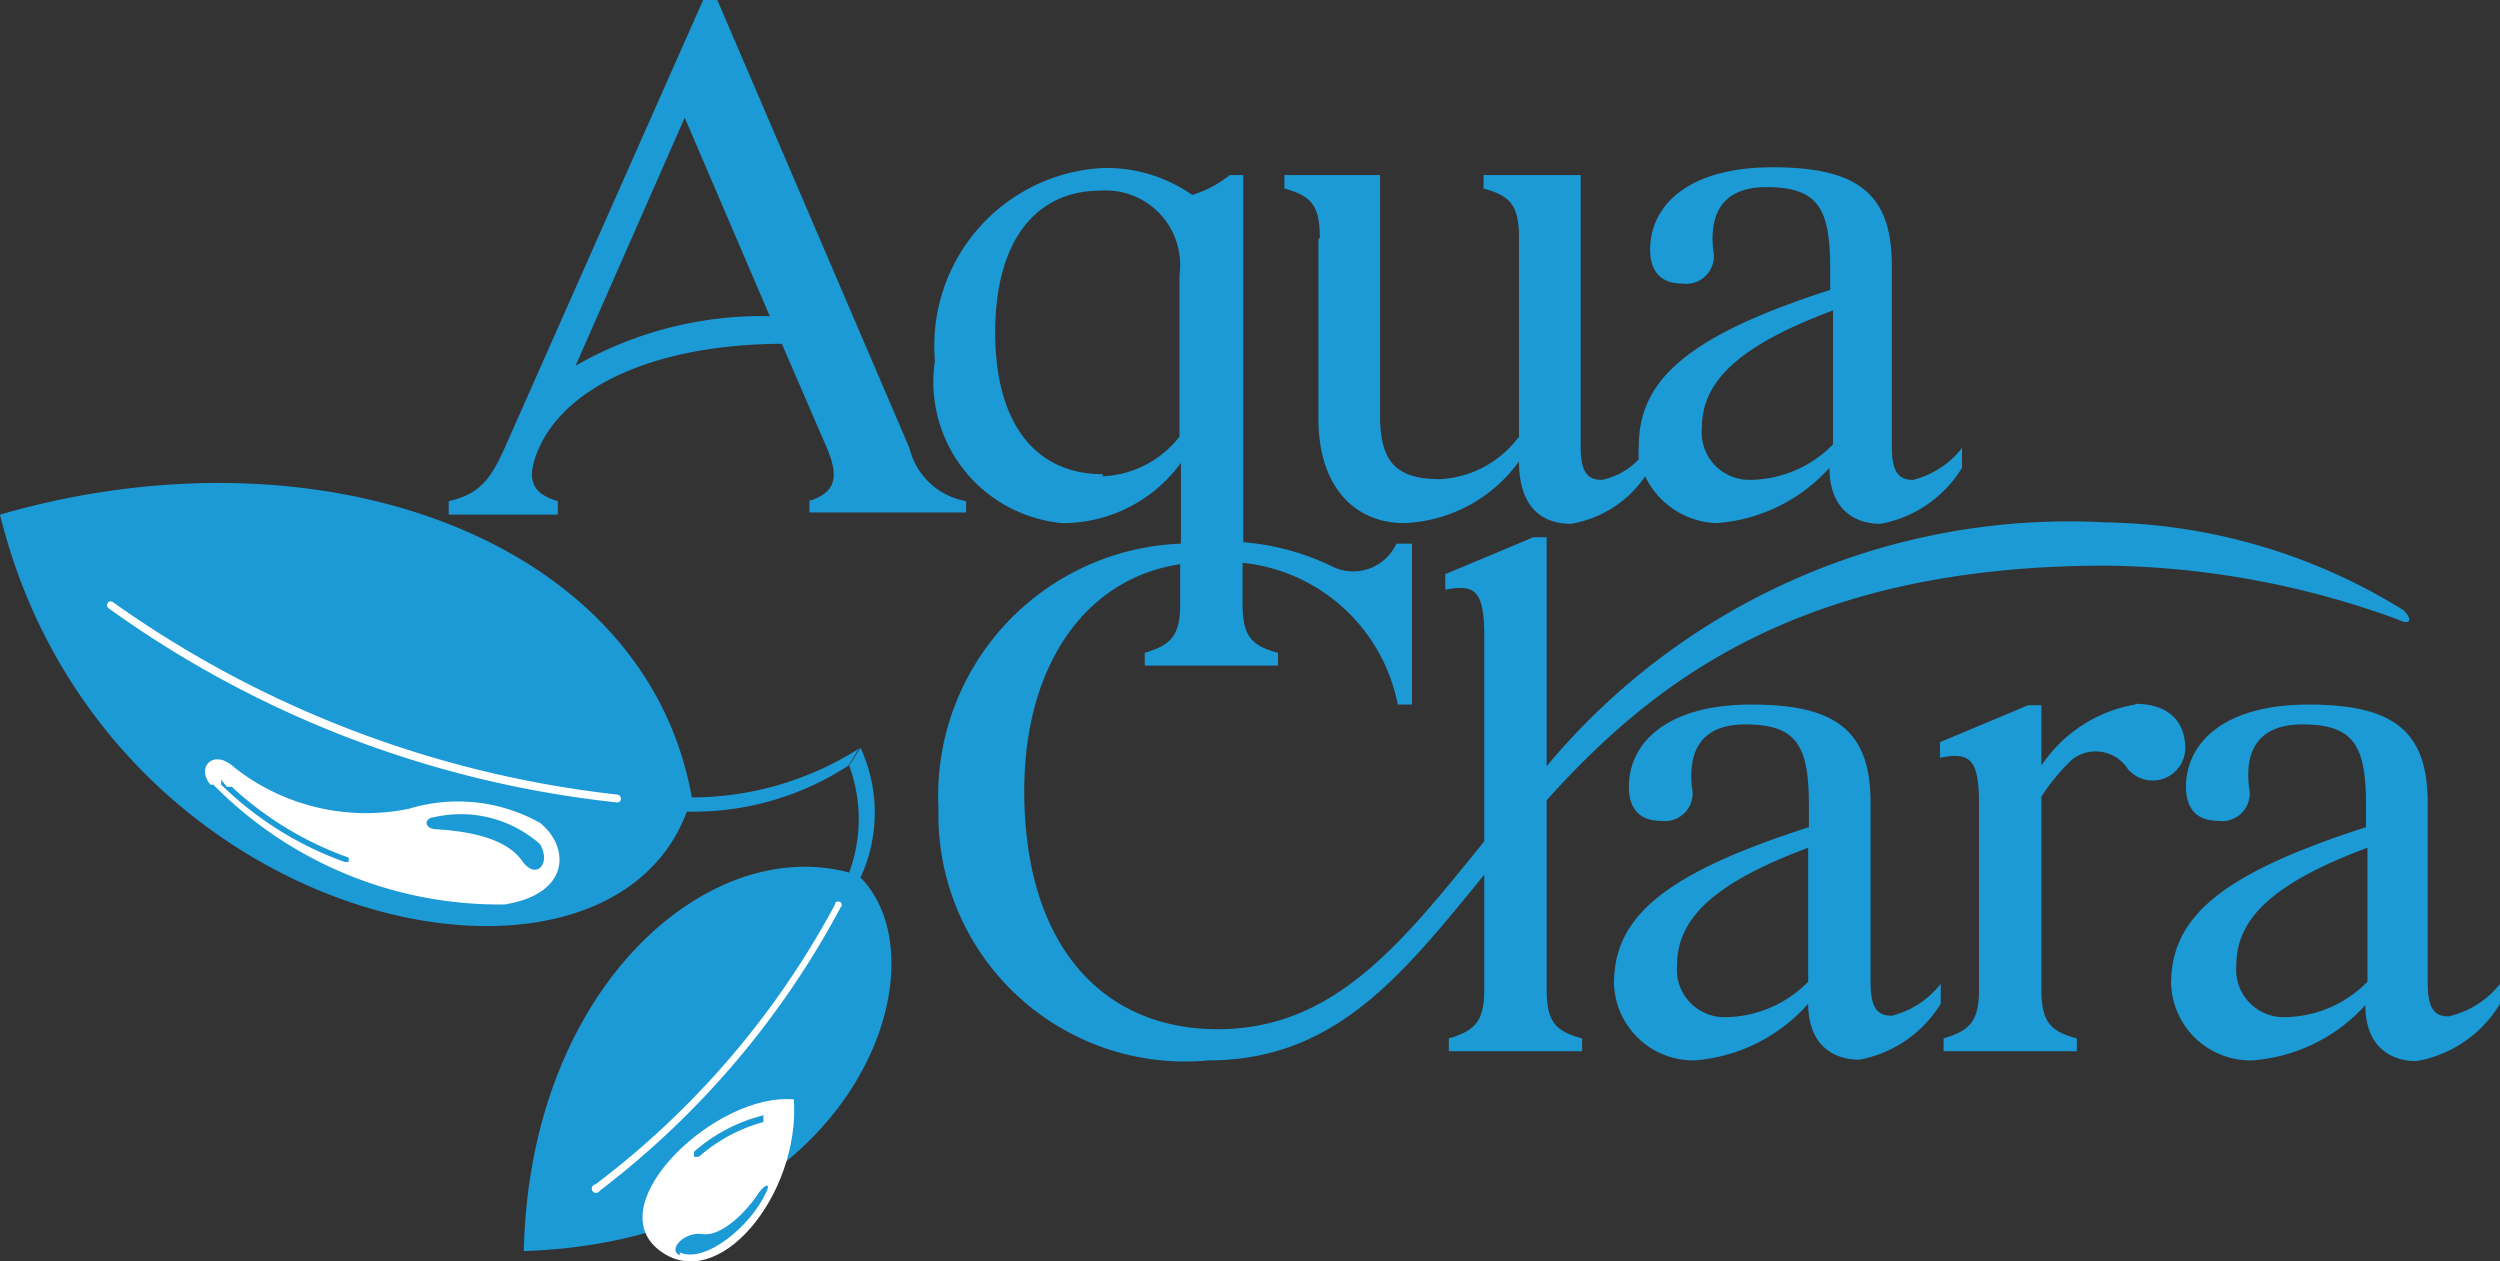<svg xmlns="http://www.w3.org/2000/svg" viewBox="0 0 35.27 17.79"><rect x="0" y="0" width="35.27" height="17.79" fill="#333333" stroke="none"/><defs><style>.cls-1{fill:#1c9ad6;}.cls-2{fill:#fff;}.cls-3{fill:#000100;}.cls-4{fill:none;stroke:#000100;stroke-width:0.06px;}</style></defs><title>aqua_clara_logo</title><g id="Layer_2" data-name="Layer 2"><g id="レイヤー_1" data-name="レイヤー 1"><path class="cls-1" d="M17.44,8.53c-.94,0-1.52-.7-1.52-2s.58-2,1.48-2a1.05,1.05,0,0,1,1.12,1.19V8a1.45,1.45,0,0,1-1.09.56M23.7,15.8V13.13c1.51-1.68,3.6-3.31,7.89-3.31a12.33,12.33,0,0,1,4.12.76c.18.09.21,0,.08-.13a8.2,8.2,0,0,0-4.2-1.24,9.59,9.59,0,0,0-7.89,3.44V9.42h-.19c-.21.09-1,.42-1.24.52v.22c.41-.08.55,0,.55.65v2.9c-1.16,1.43-2.11,2.65-3.76,2.65S16.33,15.15,16.33,13c0-1.77.86-3,2.2-3.2v.56c0,.45-.13.58-.5.69v.18h1.88v-.18c-.37-.1-.5-.23-.5-.69V9.78a2.49,2.49,0,0,1,2.19,2h.2V9.51h-.22a.67.67,0,0,1-.91.32,3.47,3.47,0,0,0-1.25-.34V4.31h-.19a1.6,1.6,0,0,1-.53.28,2.12,2.12,0,0,0-1.26-.38,2.51,2.51,0,0,0-2.37,2.72,2,2,0,0,0,1.8,2.29,2.06,2.06,0,0,0,1.67-.85V9.51a3.56,3.56,0,0,0-3.42,3.74,3.48,3.48,0,0,0,3.81,3.55c1.79,0,2.74-1.21,3.89-2.62V15.8c0,.45-.13.58-.5.69v.18H24.2v-.18c-.37-.1-.5-.23-.5-.69" transform="translate(-1.88 -1.84)"/><path class="cls-1" d="M27.74,6.22V8.11a1.66,1.66,0,0,1-1.17.5.67.67,0,0,1-.68-.73c0-.64.48-1.15,1.85-1.66m-7.26-1V7.74c0,1,.54,1.48,1.21,1.48a2.1,2.1,0,0,0,1.62-.87c0,.64.32.88.73.88a1.58,1.58,0,0,0,1.05-.67,1.16,1.16,0,0,0,1,.66,2.37,2.37,0,0,0,1.6-.78c0,.57.34.79.72.79a1.71,1.71,0,0,0,1.15-.79V8.16a1.27,1.27,0,0,1-.69.45c-.19,0-.3-.09-.3-.47V5.59c0-1-.46-1.39-1.68-1.39s-1.73.56-1.73,1.16c0,.26.11.48.45.48a.39.39,0,0,0,.44-.47c-.06-.56.17-.89.75-.89.74,0,.9.31.9,1.15v.3C25.65,6.59,25,7.22,25,8.14a1,1,0,0,0,0,.18,1,1,0,0,1-.52.29c-.19,0-.3-.09-.3-.47V4.31H22.81V4.5c.37.1.5.23.5.69V8a1.48,1.48,0,0,1-1.11.6c-.6,0-.85-.22-.85-.89V4.31H20V4.5c.37.1.5.23.5.69" transform="translate(-1.88 -1.84)"/><path class="cls-1" d="M25.54,15.46c0-.64.48-1.15,1.85-1.66v1.89a1.66,1.66,0,0,1-1.17.5.67.67,0,0,1-.68-.73m2.73.25V13.17c0-1-.46-1.39-1.68-1.39s-1.73.56-1.73,1.16c0,.26.11.48.45.48a.39.39,0,0,0,.44-.47c-.06-.56.17-.89.75-.89.74,0,.9.31.9,1.15v.3c-2.09.67-2.75,1.29-2.75,2.21a1.12,1.12,0,0,0,1.14,1.08A2.38,2.38,0,0,0,27.39,16c0,.57.34.79.72.79A1.71,1.71,0,0,0,29.26,16v-.28a1.27,1.27,0,0,1-.69.45c-.19,0-.3-.09-.3-.47" transform="translate(-1.88 -1.84)"/><path class="cls-1" d="M10,7,11.54,3.5l1.2,2.8A5.29,5.29,0,0,0,10,7m3.3,1.88v.19h2.21V8.91a1,1,0,0,1-.8-.75L12,1.84h-.2L9,8.16c-.2.44-.35.65-.79.75v.19H9.75V8.91c-.34-.1-.47-.28-.27-.74.37-.85,1.59-1.47,3.43-1.48l.64,1.48c.19.45.08.63-.26.74" transform="translate(-1.88 -1.84)"/><path class="cls-1" d="M33.43,15.46c0-.64.48-1.15,1.85-1.66v1.89a1.66,1.66,0,0,1-1.17.5.67.67,0,0,1-.68-.73m3,.72c-.19,0-.3-.09-.3-.47V13.17c0-1-.46-1.39-1.68-1.39s-1.73.56-1.73,1.16c0,.26.11.48.45.48a.39.39,0,0,0,.44-.47c-.07-.56.17-.89.75-.89.74,0,.9.31.9,1.15v.3c-2.09.67-2.75,1.29-2.75,2.21a1.12,1.12,0,0,0,1.14,1.08,2.38,2.38,0,0,0,1.6-.78c0,.57.34.79.72.79A1.71,1.71,0,0,0,37.15,16v-.28a1.27,1.27,0,0,1-.69.45" transform="translate(-1.88 -1.84)"/><path class="cls-1" d="M32,11.78a2,2,0,0,0-1.32.86v-.85h-.19c-.21.09-1,.42-1.24.52v.22c.41-.08.55,0,.55.65V15.8c0,.45-.13.58-.5.69v.18h1.88v-.18c-.37-.1-.5-.23-.5-.69V13.08a2.74,2.74,0,0,1,.44-.53.54.54,0,0,1,.78.14.46.46,0,0,0,.81-.29c0-.42-.28-.63-.7-.63" transform="translate(-1.88 -1.84)"/><path class="cls-1" d="M14,12.4a4.41,4.41,0,0,1-2.36.69C11,9.47,6.45,7.78,1.88,9.1c1.44,5.85,8.52,7.34,9.69,4.19a4,4,0,0,0,2.28-.65" transform="translate(-1.88 -1.84)"/><path class="cls-1" d="M13.86,12.64a2.18,2.18,0,0,1,0,1.51c-2-.54-4.51,1.63-4.59,5.34,4.61-.15,6-4,4.75-5.27a2.18,2.18,0,0,0,0-1.83" transform="translate(-1.88 -1.84)"/><path class="cls-2" d="M3.41,10.34a.05.05,0,0,0,0,.08,15,15,0,0,0,7.17,2.74.05.05,0,0,0,.06-.05.06.06,0,0,0-.05-.06,15.18,15.18,0,0,1-7.11-2.71.06.06,0,0,0-.08,0" transform="translate(-1.88 -1.84)"/><path class="cls-2" d="M4.89,12.91A5.66,5.66,0,0,0,9,14.6c.93-.15.92-.81.5-1.15a2.37,2.37,0,0,0-1.85-.2,3,3,0,0,1-2.46-.58c-.3-.28-.55,0-.34.24" transform="translate(-1.88 -1.84)"/><path class="cls-1" d="M5,12.84a0,0,0,0,0,0,.07A4.82,4.82,0,0,0,6.74,14a0,0,0,0,0,.06,0,0,0,0,0,0,0-.06,4.78,4.78,0,0,1-1.65-1,0,0,0,0,0-.07,0" transform="translate(-1.88 -1.84)"/><path class="cls-1" d="M8,13.37a1.69,1.69,0,0,1,1.5.38c.16.28-.06.51-.25.24s-.59-.41-1.2-.45c-.19,0-.19-.15-.06-.17" transform="translate(-1.88 -1.84)"/><path class="cls-2" d="M13.65,14.62a12.13,12.13,0,0,1-3.37,3.93.06.06,0,1,0,.06.09,12.3,12.3,0,0,0,3.4-4,.05.05,0,0,0,0-.07.06.06,0,0,0-.07,0" transform="translate(-1.88 -1.84)"/><path class="cls-2" d="M13.08,17.35c-1.09-.1-2.74,1.46-1.91,2.12s2-.77,1.91-2.12" transform="translate(-1.88 -1.84)"/><path class="cls-1" d="M11.47,19.51c.36.16,1-.37,1.22-.85.06-.12,0-.13-.1,0-.2.31-.55.63-.8.59s-.5.22-.32.3" transform="translate(-1.88 -1.84)"/><path class="cls-1" d="M12.67,17.57a2.33,2.33,0,0,0-1,.52,0,0,0,0,0,0,.07,0,0,0,0,0,.07,0,2.28,2.28,0,0,1,.91-.49,0,0,0,0,0,0-.09" transform="translate(-1.88 -1.84)"/><path class="cls-3" d="M39.23,21.39" transform="translate(-1.88 -1.84)"/><path class="cls-4" d="M39.23,21.39" transform="translate(-1.88 -1.84)"/><path class="cls-3" d="M0,0" transform="translate(-1.88 -1.84)"/><path class="cls-4" d="M0,0" transform="translate(-1.88 -1.84)"/><path class="cls-3" d="M0,21.39" transform="translate(-1.88 -1.84)"/><path class="cls-4" d="M0,21.39" transform="translate(-1.88 -1.84)"/></g></g></svg>